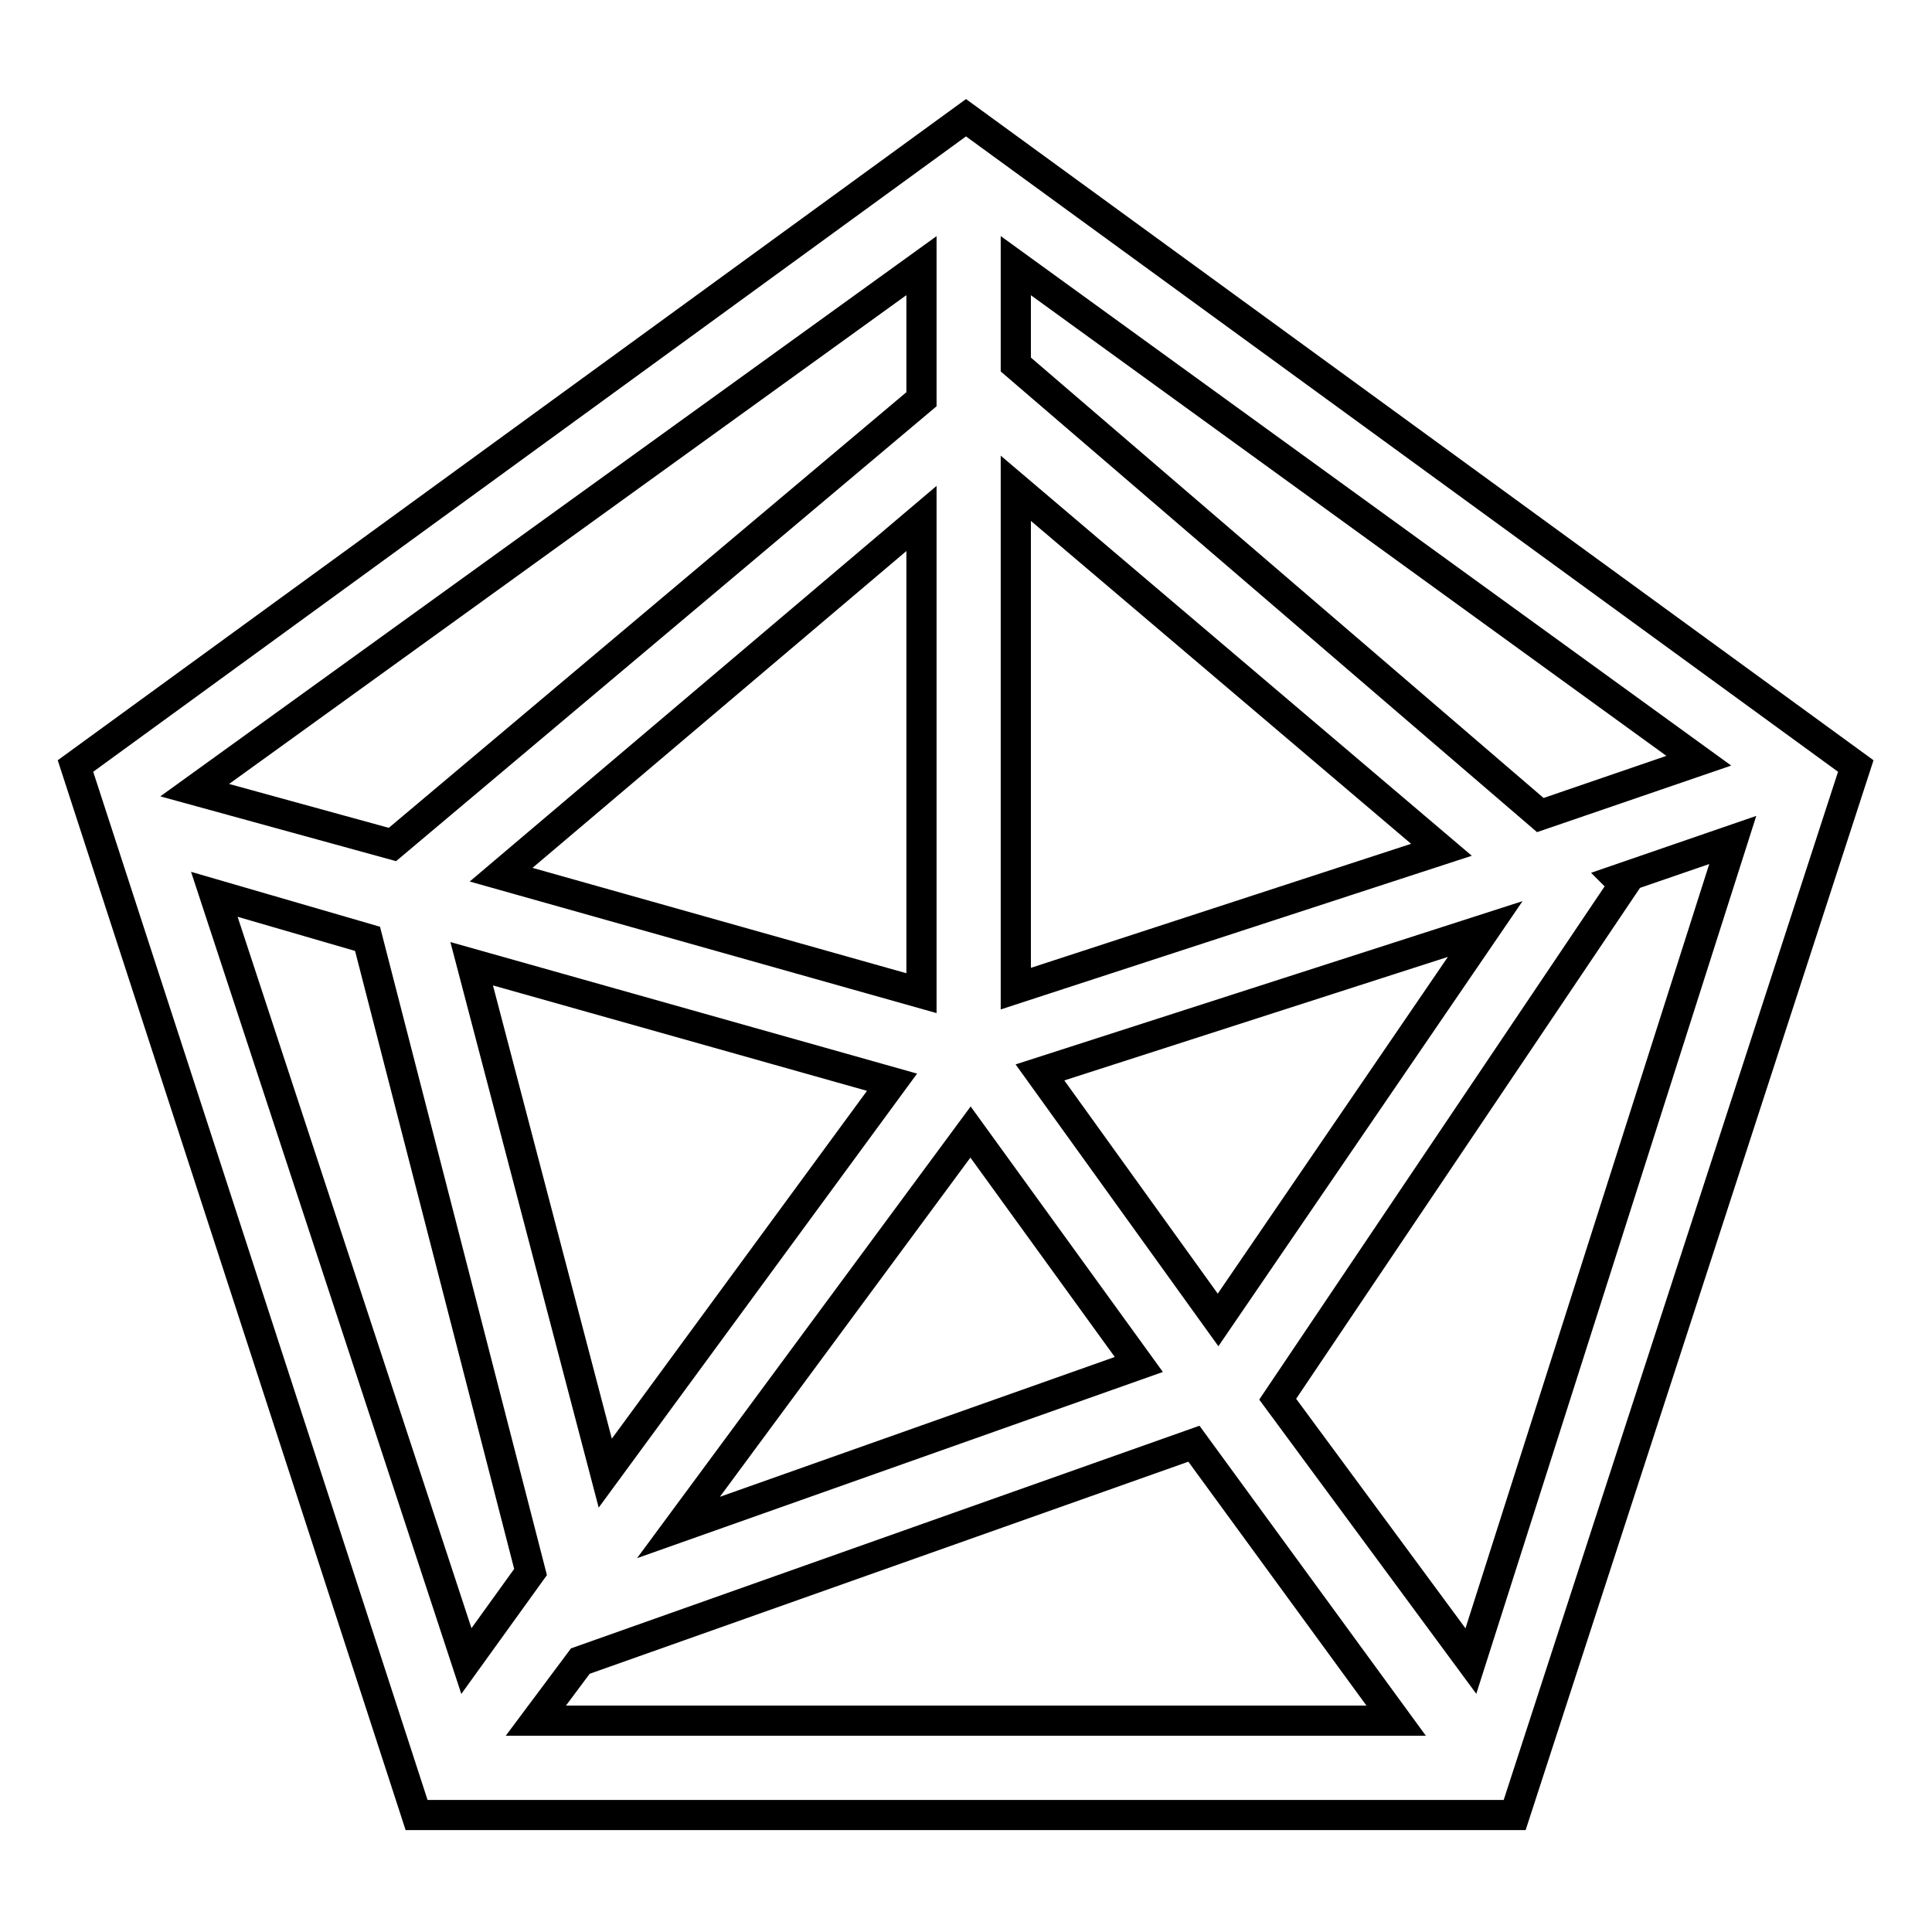 <?xml version="1.0" encoding="utf-8"?>
<!-- Svg Vector Icons : http://www.onlinewebfonts.com/icon -->
<!DOCTYPE svg PUBLIC "-//W3C//DTD SVG 1.1//EN" "http://www.w3.org/Graphics/SVG/1.1/DTD/svg11.dtd">
<svg version="1.1" xmlns="http://www.w3.org/2000/svg" xmlns:xlink="http://www.w3.org/1999/xlink" x="0px" y="0px" viewBox="0 0 256 256" enable-background="new 0 0 256 256" xml:space="preserve">
<g> <path stroke-width="4" fill-opacity="0" stroke="#000000"  d="M128,15.6L10,101.5l45.2,139h145.5l45.2-139L128,15.6z M134.6,35.2l90.5,65.6l-21,7.2l-69.5-59.7V35.2z  M134.6,64.7l56.4,47.9L134.6,131V64.7z M196.8,123.1l-35.4,51.8l-23.6-32.8L196.8,123.1L196.8,123.1z M150.9,180.8l-61,21.6 l38.7-52.4L150.9,180.8z M118.2,143.4l-38,51.8l-17.7-67.5L118.2,143.4L118.2,143.4z M66.4,115.9l55.7-47.2v62.9L66.4,115.9z  M122.1,35.2v17.7l-70.1,59l-26.2-7.2L122.1,35.2z M61.8,220.1L28.4,118.5l20.3,5.9l21.6,83.9L61.8,220.1L61.8,220.1z M71,228 l5.9-7.9l81.3-28.8L185,228H71z M194.9,220.1l-25.6-34.7l45.9-68.2l-0.7-0.7l15.1-5.2L194.9,220.1z"/></g>
</svg>